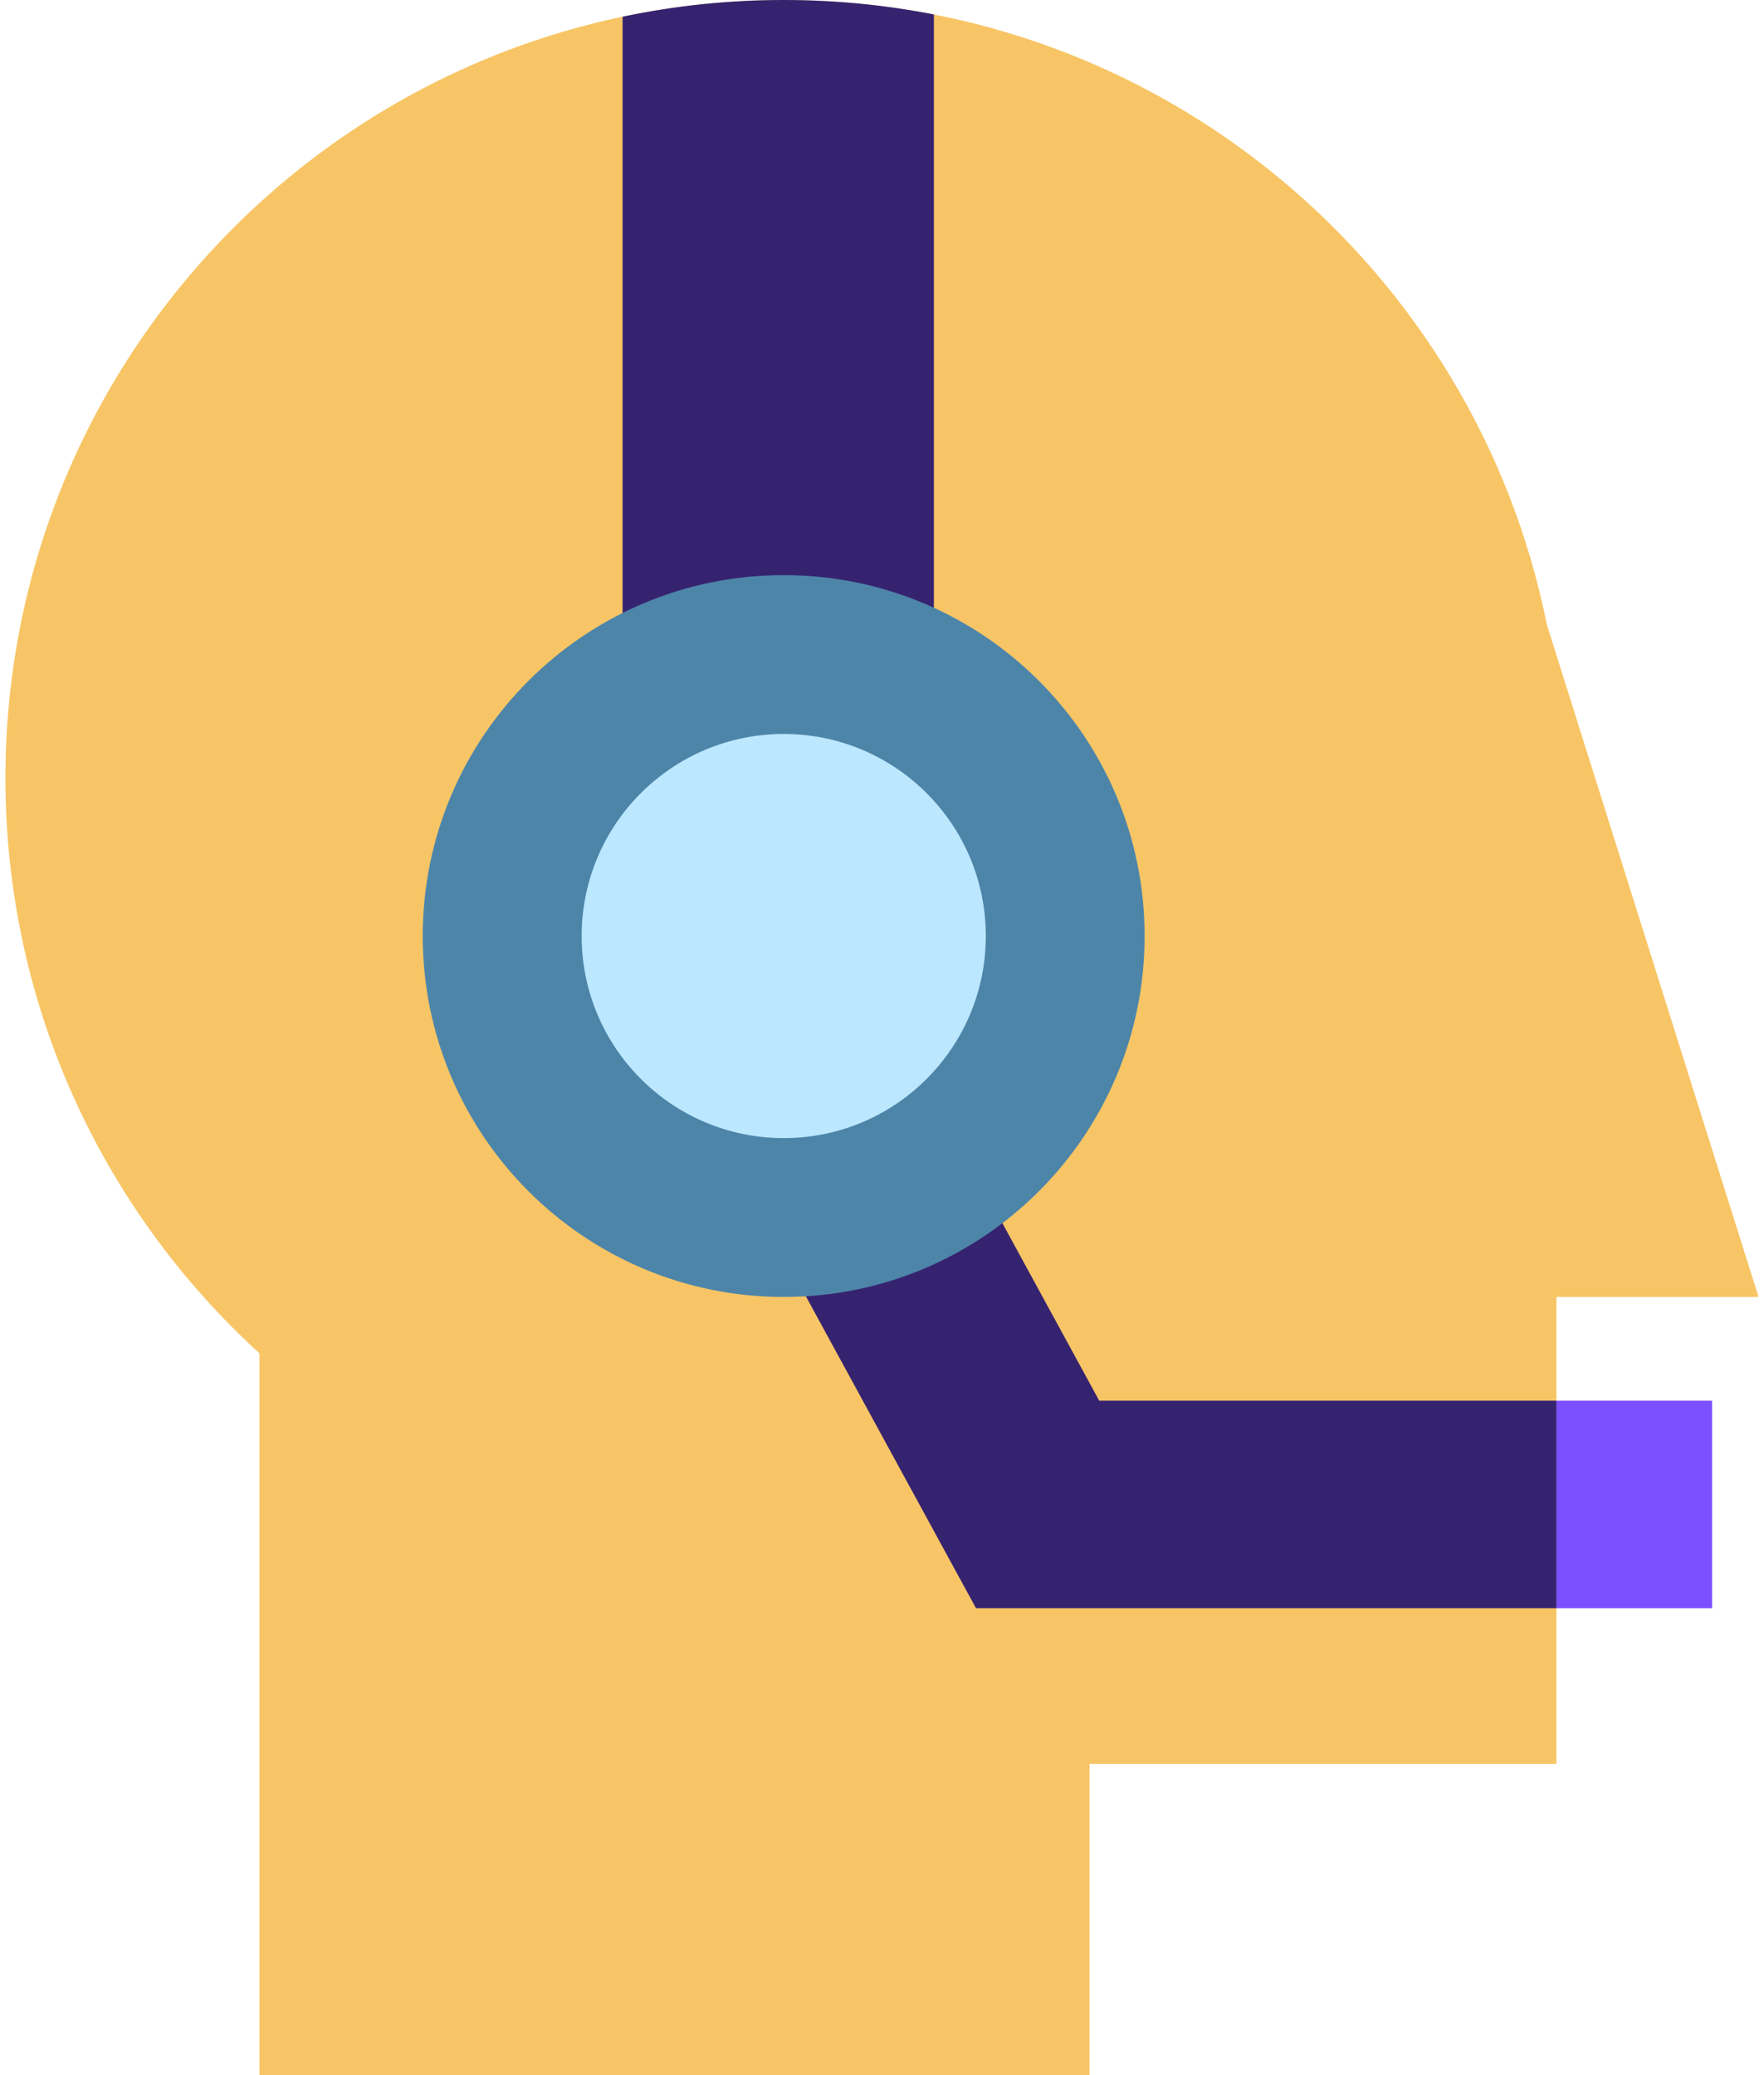 <svg width="34" height="40" viewBox="0 0 34 40" fill="none" xmlns="http://www.w3.org/2000/svg">
<g clip-path="url(#clip0_173_2080)">
<path d="M30 25H33.895L29.814 12.039C28.439 5.173 22.377 0 15.105 0C6.821 0 0.105 6.716 0.105 15C0.105 19.391 1.992 23.342 5 26.085V40H21V34H30V25Z" fill="#F7C565"/>
<path d="M30 31H18.812L12.244 18.958L15.756 17.042L21.187 27H30V31Z" fill="#362370"/>
<path d="M12 15H18V0.279C17.063 0.096 16.095 0 15.105 0C14.041 0 13.002 0.111 12 0.322V15Z" fill="#362370"/>
<path d="M15.105 25C18.948 25 22.062 21.885 22.062 18.043C22.062 14.201 18.948 11.086 15.105 11.086C11.263 11.086 8.148 14.201 8.148 18.043C8.148 21.885 11.263 25 15.105 25Z" fill="#4D85A9"/>
<path d="M15.106 21.938C17.257 21.938 19.001 20.194 19.001 18.043C19.001 15.892 17.257 14.148 15.106 14.148C12.955 14.148 11.211 15.892 11.211 18.043C11.211 20.194 12.955 21.938 15.106 21.938Z" fill="#BBE7FF"/>
<path d="M33 27H30V31H33V27Z" fill="#7C4FFF"/>
</g>
<defs>
<clipPath id="clip0_173_2080">
<rect width="34" height="40" fill="white"/>
</clipPath>
</defs>
</svg>
